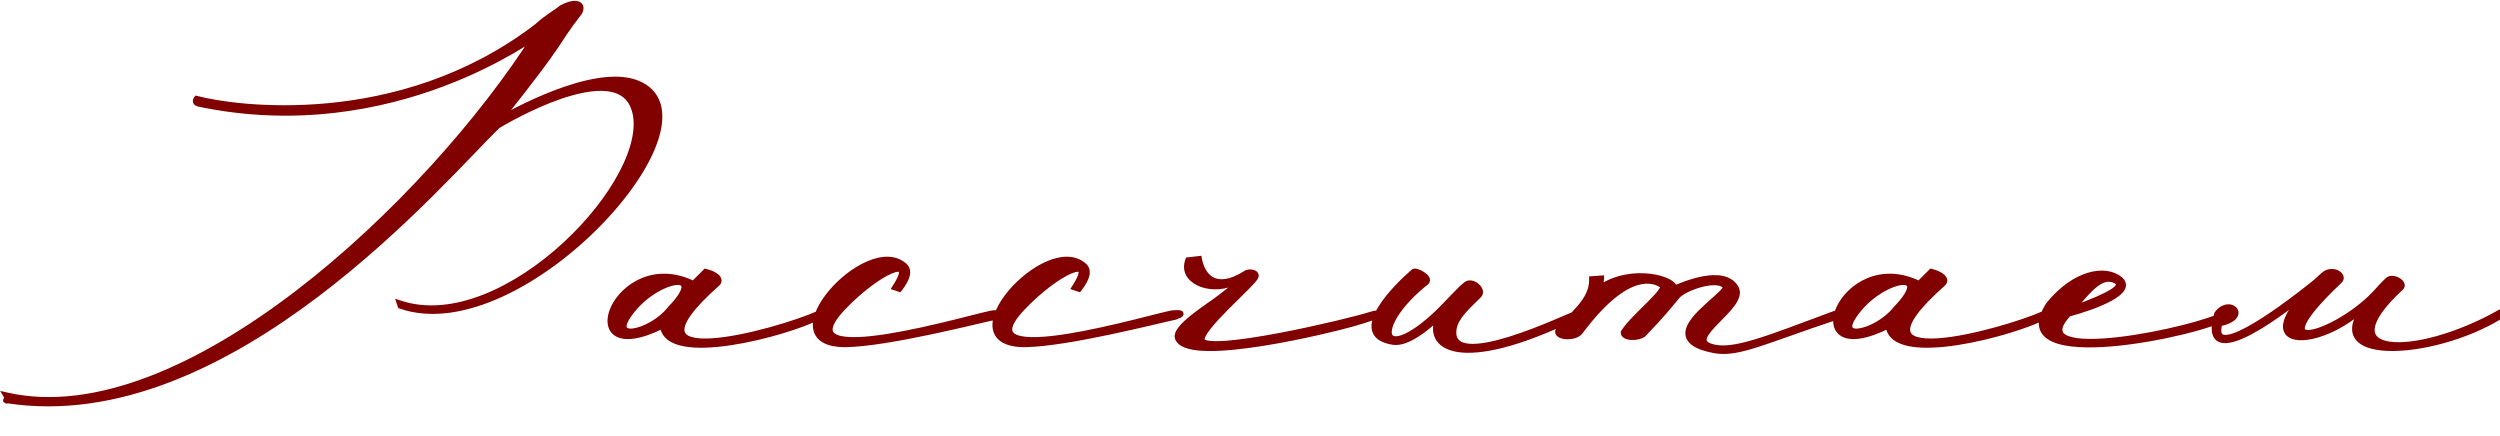 <?xml version="1.0" encoding="UTF-8"?> <svg xmlns="http://www.w3.org/2000/svg" width="390" height="68" viewBox="0 0 390 68" fill="none"><path d="M77.815 18.79C79.43 17.84 92.54 10.43 99.285 12.995C113.535 18.505 81.425 54.225 62.52 47.67L62.425 47.385C78.86 52.8 102.515 27.72 99 16.985C96.53 9.385 82.09 16.89 77.625 19.55C69.455 27.34 35.73 67.81 1.055 62.395C0.77 62.68 1.34 62.205 1.055 61.73C28.7 68 67.08 31.52 83.515 5.68C84.18 4.825 61.665 22.59 30.98 16.13C30.315 15.94 30.695 15.465 30.695 15.465C36.395 16.985 62.14 20.69 83.705 4.255C85.605 2.545 86.84 1.975 87.6 1.31C89.69 0.17 91.02 0.55 90.355 1.88C86.08 7.39 88.835 4.92 77.815 18.79ZM103.436 50.71C88.711 58.12 96.121 38.36 108.186 44.345L110.086 42.445C111.606 42.825 112.461 43.585 111.891 44.155C94.791 59.26 121.581 51.755 127.661 49V49.38C123.006 51.85 103.911 57.075 103.436 50.71ZM104.576 48.24C110.656 41.97 102.866 43.11 98.686 48.24C94.126 53.75 101.631 52.04 104.576 48.24ZM140.283 45.01L139.713 44.82C143.323 39.215 136.673 42.445 131.448 47.955C121.093 58.88 153.108 49 155.008 48.905C156.528 48.81 156.338 49 155.293 49.38C152.538 49.95 138.573 53.56 131.923 53.655C119.573 53.75 135.248 36.365 141.043 41.495C141.803 42.16 141.613 43.3 140.283 45.01ZM168.301 45.01L167.731 44.82C171.341 39.215 164.691 42.445 159.466 47.955C149.111 58.88 181.126 49 183.026 48.905C184.546 48.81 184.356 49 183.311 49.38C180.556 49.95 166.591 53.56 159.941 53.655C147.591 53.75 163.266 36.365 169.061 41.495C169.821 42.16 169.631 43.3 168.301 45.01ZM185.394 40.64L187.009 40.45C187.484 43.015 189.479 45.77 194.324 42.73C194.799 42.35 196.034 42.54 195.844 43.11C195.559 44.155 186.629 51.565 187.484 53.18C188.624 55.365 210.189 50.33 213.989 49.095C215.224 48.715 216.364 48.905 211.044 50.425C207.434 51.47 185.964 56.695 183.874 52.895C182.829 51.28 188.624 47.86 190.524 46.34C195.844 42.255 194.039 43.3 192.139 44.155C188.529 45.58 184.254 43.68 185.394 40.64ZM245.923 49.285C227.588 58.215 222.268 54.035 224.548 49.38C225.023 48.525 220.368 53.845 217.233 53.275C210.393 52.135 217.993 44.63 220.558 42.445C220.843 42.16 223.123 43.3 222.458 43.965C213.528 51.09 215.333 57.455 224.453 48.715C226.163 47.005 227.778 45.2 228.728 44.44C229.678 43.68 231.483 45.295 230.628 46.055C228.918 47.765 227.018 49.38 226.733 51.28C225.593 58.785 244.878 49.19 245.923 49V49.285ZM253.345 51.85C255.055 49.19 260.47 45.2 259.33 44.44C258.285 43.775 254.105 41.495 246.505 51.66C245.65 52.895 242.325 52.515 243.275 51.375C244.89 49.475 248.5 47.005 248.405 43.585L249.735 43.49C249.735 43.68 249.545 44.44 249.545 45.01C254.675 41.495 261.515 43.68 261.135 45.105C262.655 44.44 268.83 41.78 270.73 44.915C272.44 47.765 262.37 52.705 266.93 54.13C270.255 55.175 275.48 52.99 286.215 49C286.785 48.81 287.545 49 286.785 49.285C275.29 53.085 271.205 55.27 267.5 54.605C264.46 54.035 263.415 53.085 263.415 51.945C263.51 49.19 269.875 45.58 269.21 44.63C267.975 43.015 262.75 44.82 261.61 46.15C260.66 47.29 259.33 49 256.29 52.135C255.245 52.8 253.25 52.61 253.345 51.85ZM294.642 50.71C279.917 58.12 287.327 38.36 299.392 44.345L301.292 42.445C302.812 42.825 303.667 43.585 303.097 44.155C285.997 59.26 312.787 51.755 318.867 49V49.38C314.212 51.85 295.117 57.075 294.642 50.71ZM295.782 48.24C301.862 41.97 294.072 43.11 289.892 48.24C285.332 53.75 292.837 52.04 295.782 48.24ZM323.129 48.335C329.494 46.055 331.584 44.725 330.159 43.775C327.974 42.635 326.169 44.63 323.129 48.335ZM319.709 47.48C323.699 42.635 328.354 41.78 330.634 43.585C332.914 45.39 327.214 47.67 322.654 48.905C314.579 57.55 343.269 51.375 346.879 49.095C347.924 48.715 347.354 49.19 347.164 49.38C344.409 51.66 312.109 58.785 319.709 47.48ZM369.851 46.815C362.726 54.51 350.281 55.08 360.541 45.01C354.081 50.33 343.346 57.74 345.911 49C347.716 46.435 351.041 49.38 346.196 50.425C344.581 56.41 354.461 49.57 361.396 43.965L362.536 42.92C363.866 41.78 365.766 43.015 364.911 43.775C351.516 56.41 364.436 52.23 370.421 45.96C371.086 45.295 371.751 44.44 372.511 43.775C373.176 43.015 375.171 44.155 374.506 44.82C362.346 56.03 376.881 56.22 389.991 48.81V49.285C379.541 55.745 360.731 56.885 369.851 46.815Z" fill="#810000"></path><path d="M77.815 18.79L77.424 18.479L78.069 19.221L77.815 18.79ZM99.285 12.995L99.465 12.529L99.463 12.528L99.285 12.995ZM62.52 47.67L62.046 47.828L62.123 48.062L62.356 48.142L62.52 47.67ZM62.425 47.385L62.581 46.91L61.636 46.599L61.951 47.543L62.425 47.385ZM99 16.985L98.525 17.14L98.525 17.141L99 16.985ZM77.625 19.55L77.369 19.12L77.321 19.149L77.28 19.188L77.625 19.55ZM1.055 62.395L1.132 61.901L0.881 61.862L0.701 62.041L1.055 62.395ZM1.055 61.73L1.166 61.242L0.024 60.983L0.626 61.987L1.055 61.73ZM83.515 5.68L83.12 5.373L83.106 5.392L83.093 5.412L83.515 5.68ZM30.98 16.13L30.843 16.611L30.86 16.616L30.877 16.619L30.98 16.13ZM30.695 15.465L30.824 14.982L30.509 14.898L30.305 15.153L30.695 15.465ZM83.705 4.255L84.008 4.653L84.024 4.64L84.04 4.627L83.705 4.255ZM87.6 1.31L87.361 0.871L87.312 0.897L87.271 0.934L87.6 1.31ZM90.355 1.88L90.75 2.186L90.78 2.148L90.802 2.104L90.355 1.88ZM78.069 19.221C78.864 18.753 82.519 16.678 86.805 15.041C88.948 14.223 91.234 13.52 93.39 13.179C95.554 12.836 97.538 12.866 99.107 13.462L99.463 12.528C97.659 11.842 95.475 11.836 93.234 12.191C90.984 12.547 88.627 13.275 86.448 14.107C82.089 15.772 78.381 17.877 77.561 18.359L78.069 19.221ZM99.105 13.461C100.757 14.1 101.693 15.151 102.093 16.48C102.501 17.836 102.369 19.546 101.735 21.505C100.466 25.424 97.256 30.135 92.978 34.507C88.707 38.872 83.415 42.855 78.034 45.338C72.644 47.825 67.236 48.776 62.684 47.198L62.356 48.142C67.256 49.841 72.951 48.785 78.454 46.246C83.965 43.703 89.355 39.641 93.693 35.206C98.025 30.779 101.351 25.937 102.686 21.813C103.354 19.752 103.54 17.818 103.051 16.192C102.553 14.539 101.376 13.267 99.465 12.529L99.105 13.461ZM62.994 47.512L62.899 47.227L61.951 47.543L62.046 47.828L62.994 47.512ZM62.269 47.86C66.523 49.262 71.209 48.679 75.751 46.894C80.294 45.109 84.734 42.108 88.532 38.609C92.331 35.11 95.511 31.093 97.522 27.258C99.521 23.445 100.418 19.71 99.475 16.829L98.525 17.141C99.339 19.628 98.598 23.053 96.636 26.793C94.687 30.51 91.585 34.438 87.855 37.873C84.125 41.309 79.789 44.234 75.385 45.964C70.979 47.694 66.544 48.216 62.581 46.91L62.269 47.86ZM99.475 16.831C98.792 14.728 97.257 13.665 95.336 13.314C93.453 12.97 91.19 13.302 88.925 13.939C84.385 15.215 79.615 17.783 77.369 19.12L77.881 19.98C80.1 18.657 84.782 16.142 89.196 14.901C91.409 14.279 93.497 13.994 95.156 14.297C96.777 14.594 97.973 15.442 98.525 17.14L99.475 16.831ZM77.28 19.188C73.148 23.128 62.736 35.133 48.978 45.525C35.218 55.919 18.261 64.576 1.132 61.901L0.978 62.889C18.524 65.629 35.767 56.758 49.581 46.323C63.397 35.887 73.933 23.762 77.97 19.912L77.28 19.188ZM0.701 62.041C0.661 62.082 0.633 62.111 0.616 62.13C0.612 62.135 0.609 62.138 0.606 62.141C0.602 62.146 0.604 62.144 0.605 62.142C0.606 62.142 0.608 62.139 0.61 62.136C0.611 62.136 0.62 62.126 0.633 62.114C0.635 62.112 0.659 62.09 0.693 62.067C0.717 62.051 0.8 62.012 0.86 61.994C1.026 61.984 1.365 62.171 1.462 62.377C1.473 62.477 1.454 62.617 1.441 62.655C1.434 62.675 1.42 62.705 1.414 62.716C1.404 62.735 1.395 62.75 1.392 62.753C1.38 62.772 1.365 62.791 1.375 62.778C1.391 62.756 1.447 62.681 1.502 62.571C1.604 62.367 1.756 61.927 1.484 61.473L0.626 61.987C0.639 62.008 0.648 62.043 0.608 62.124C0.592 62.156 0.576 62.176 0.575 62.178C0.575 62.178 0.573 62.18 0.572 62.182C0.571 62.183 0.569 62.186 0.567 62.189C0.566 62.19 0.56 62.198 0.554 62.208C0.551 62.212 0.542 62.227 0.531 62.246C0.526 62.257 0.512 62.287 0.504 62.307C0.491 62.346 0.473 62.485 0.484 62.585C0.58 62.791 0.919 62.978 1.085 62.968C1.146 62.95 1.228 62.911 1.253 62.895C1.287 62.872 1.311 62.85 1.313 62.848C1.325 62.836 1.335 62.826 1.336 62.825C1.339 62.822 1.341 62.819 1.342 62.818C1.344 62.816 1.346 62.814 1.347 62.813C1.348 62.812 1.348 62.812 1.349 62.811C1.35 62.809 1.352 62.808 1.353 62.806C1.361 62.798 1.378 62.779 1.409 62.749L0.701 62.041ZM0.944 62.218C7.982 63.814 15.669 62.682 23.468 59.718C31.27 56.754 39.215 51.946 46.793 46.143C61.946 34.54 75.689 18.916 83.937 5.948L83.093 5.412C74.906 18.284 61.242 33.82 46.185 45.349C38.657 51.113 30.797 55.864 23.113 58.784C15.428 61.704 7.95 62.781 1.166 61.242L0.944 62.218ZM83.91 5.987C83.922 5.971 83.945 5.94 83.967 5.9C83.978 5.879 83.995 5.844 84.009 5.798C84.021 5.756 84.041 5.667 84.02 5.557C83.994 5.426 83.915 5.302 83.789 5.225C83.682 5.159 83.58 5.151 83.531 5.15C83.436 5.149 83.364 5.175 83.346 5.181C83.263 5.21 83.169 5.266 83.114 5.299C82.971 5.385 82.738 5.535 82.438 5.727C81.829 6.117 80.891 6.711 79.652 7.428C77.173 8.862 73.487 10.787 68.828 12.539C59.508 16.043 46.307 18.846 31.083 15.641L30.877 16.619C46.337 19.874 59.737 17.025 69.18 13.475C73.902 11.7 77.638 9.748 80.152 8.293C81.41 7.566 82.362 6.963 82.977 6.57C83.288 6.37 83.501 6.233 83.629 6.156C83.71 6.108 83.709 6.113 83.674 6.125C83.668 6.127 83.605 6.151 83.517 6.15C83.471 6.149 83.371 6.142 83.266 6.077C83.142 6.001 83.064 5.879 83.039 5.75C83.017 5.642 83.038 5.556 83.049 5.518C83.061 5.475 83.077 5.443 83.086 5.427C83.103 5.396 83.118 5.376 83.12 5.373L83.91 5.987ZM31.117 15.649C31.01 15.619 31.015 15.596 31.043 15.631C31.08 15.676 31.089 15.733 31.086 15.768C31.085 15.789 31.08 15.792 31.088 15.777C31.09 15.772 31.093 15.768 31.093 15.767C31.094 15.767 31.093 15.767 31.092 15.769C31.092 15.77 31.091 15.771 31.09 15.772C31.089 15.773 31.088 15.774 31.088 15.774C31.087 15.775 31.087 15.775 31.087 15.776C31.087 15.776 31.086 15.776 31.086 15.777C31.086 15.777 31.086 15.777 31.086 15.777C31.086 15.777 31.085 15.777 30.695 15.465C30.305 15.153 30.304 15.153 30.304 15.153C30.304 15.153 30.304 15.153 30.304 15.153C30.304 15.154 30.303 15.154 30.303 15.154C30.303 15.155 30.302 15.156 30.302 15.156C30.301 15.158 30.299 15.159 30.298 15.161C30.296 15.164 30.293 15.168 30.29 15.172C30.283 15.181 30.275 15.192 30.267 15.204C30.249 15.23 30.227 15.265 30.204 15.308C30.162 15.388 30.104 15.521 30.09 15.685C30.075 15.861 30.114 16.073 30.267 16.261C30.411 16.439 30.617 16.546 30.843 16.611L31.117 15.649ZM30.566 15.948C36.336 17.487 62.267 21.222 84.008 4.653L83.402 3.857C62.013 20.158 36.454 16.483 30.824 14.982L30.566 15.948ZM84.04 4.627C84.969 3.791 85.734 3.234 86.363 2.803C86.974 2.384 87.52 2.045 87.929 1.686L87.271 0.934C86.92 1.24 86.469 1.518 85.797 1.978C85.144 2.426 84.342 3.009 83.371 3.883L84.04 4.627ZM87.839 1.749C88.334 1.479 88.77 1.307 89.129 1.216C89.496 1.122 89.749 1.121 89.897 1.156C89.968 1.172 89.999 1.193 90.01 1.202C90.017 1.208 90.019 1.211 90.022 1.218C90.03 1.246 90.048 1.376 89.908 1.656L90.802 2.104C90.995 1.719 91.096 1.303 90.976 0.921C90.846 0.503 90.502 0.27 90.124 0.182C89.761 0.097 89.332 0.132 88.882 0.247C88.425 0.363 87.911 0.571 87.361 0.871L87.839 1.749ZM89.96 1.573C87.809 4.345 87.412 5.132 86.201 6.92C84.988 8.709 82.931 11.547 77.424 18.479L78.207 19.101C83.719 12.163 85.794 9.301 87.028 7.48C88.263 5.658 88.626 4.925 90.75 2.186L89.96 1.573ZM103.436 50.71L103.935 50.673L103.879 49.927L103.211 50.263L103.436 50.71ZM108.186 44.345L107.964 44.793L108.286 44.953L108.54 44.699L108.186 44.345ZM110.086 42.445L110.207 41.96L109.933 41.891L109.733 42.091L110.086 42.445ZM111.891 44.155L112.222 44.53L112.234 44.52L112.245 44.509L111.891 44.155ZM127.661 49H128.161V48.224L127.455 48.545L127.661 49ZM127.661 49.38L127.895 49.822L128.161 49.681V49.38H127.661ZM104.576 48.24L104.217 47.892L104.198 47.912L104.181 47.934L104.576 48.24ZM98.686 48.24L99.071 48.559L99.074 48.556L98.686 48.24ZM103.211 50.263C101.399 51.175 99.956 51.654 98.842 51.824C97.724 51.995 96.985 51.848 96.528 51.572C96.089 51.307 95.843 50.883 95.784 50.322C95.724 49.747 95.864 49.034 96.218 48.273C97.642 45.213 102.229 41.948 107.964 44.793L108.408 43.897C102.078 40.757 96.927 44.38 95.311 47.851C94.906 48.723 94.705 49.62 94.79 50.427C94.876 51.248 95.263 51.976 96.011 52.428C96.741 52.869 97.745 53.003 98.993 52.813C100.245 52.622 101.792 52.097 103.661 51.157L103.211 50.263ZM108.54 44.699L110.44 42.799L109.733 42.091L107.833 43.991L108.54 44.699ZM109.965 42.93C110.686 43.111 111.187 43.368 111.432 43.595C111.554 43.709 111.569 43.773 111.569 43.775C111.569 43.775 111.569 43.775 111.569 43.775C111.569 43.775 111.569 43.774 111.569 43.773C111.569 43.772 111.569 43.77 111.569 43.768C111.569 43.764 111.57 43.761 111.571 43.76C111.572 43.757 111.567 43.772 111.538 43.801L112.245 44.509C112.479 44.274 112.609 43.967 112.558 43.626C112.51 43.314 112.323 43.057 112.113 42.862C111.692 42.472 111.006 42.16 110.207 41.96L109.965 42.93ZM111.56 43.78C109.41 45.679 107.928 47.242 107.004 48.52C106.098 49.776 105.66 50.851 105.791 51.744C105.933 52.711 106.692 53.257 107.621 53.532C108.547 53.806 109.765 53.858 111.115 53.774C113.826 53.605 117.249 52.87 120.36 52.011C123.473 51.153 126.315 50.159 127.867 49.455L127.455 48.545C125.968 49.218 123.181 50.196 120.094 51.047C117.007 51.899 113.661 52.613 111.052 52.776C109.742 52.858 108.662 52.797 107.905 52.573C107.15 52.349 106.841 52.01 106.781 51.599C106.71 51.115 106.938 50.32 107.815 49.106C108.676 47.914 110.097 46.407 112.222 44.53L111.56 43.78ZM127.161 49V49.38H128.161V49H127.161ZM127.427 48.938C125.164 50.139 119.285 52.05 113.906 52.864C111.216 53.271 108.706 53.394 106.86 53.044C105.938 52.868 105.224 52.582 104.735 52.191C104.262 51.813 103.983 51.324 103.935 50.673L102.937 50.747C103.008 51.687 103.43 52.428 104.11 52.972C104.775 53.504 105.666 53.834 106.674 54.026C108.687 54.409 111.331 54.265 114.056 53.852C119.507 53.028 125.503 51.091 127.895 49.822L127.427 48.938ZM104.935 48.588C105.709 47.79 106.276 47.096 106.66 46.501C107.039 45.914 107.267 45.382 107.307 44.916C107.35 44.414 107.169 43.975 106.756 43.711C106.388 43.475 105.91 43.427 105.437 43.467C104.477 43.547 103.226 44.014 101.968 44.765C100.701 45.522 99.384 46.592 98.298 47.924L99.074 48.556C100.078 47.323 101.303 46.327 102.481 45.623C103.669 44.914 104.77 44.526 105.52 44.463C105.903 44.431 106.119 44.49 106.217 44.553C106.27 44.587 106.327 44.638 106.31 44.831C106.291 45.059 106.163 45.427 105.82 45.958C105.483 46.48 104.963 47.123 104.217 47.892L104.935 48.588ZM98.301 47.921C97.716 48.628 97.307 49.239 97.058 49.763C96.813 50.277 96.694 50.764 96.778 51.195C96.87 51.668 97.187 51.977 97.592 52.131C97.969 52.274 98.422 52.286 98.88 52.227C99.803 52.109 100.94 51.681 102.023 51.05C103.111 50.417 104.187 49.559 104.971 48.546L104.181 47.934C103.493 48.821 102.526 49.601 101.521 50.186C100.512 50.773 99.504 51.139 98.753 51.235C98.374 51.284 98.107 51.257 97.947 51.196C97.813 51.145 97.775 51.085 97.759 51.003C97.735 50.879 97.754 50.625 97.96 50.193C98.162 49.77 98.516 49.23 99.071 48.559L98.301 47.921ZM140.283 45.01L140.125 45.484L140.461 45.596L140.678 45.317L140.283 45.01ZM139.713 44.82L139.293 44.549L138.944 45.091L139.555 45.294L139.713 44.82ZM131.448 47.955L131.086 47.611L131.086 47.611L131.448 47.955ZM155.008 48.905L155.033 49.404L155.04 49.404L155.008 48.905ZM155.293 49.38L155.395 49.87L155.43 49.862L155.464 49.85L155.293 49.38ZM131.923 53.655L131.927 54.155L131.931 54.155L131.923 53.655ZM141.043 41.495L140.712 41.869L140.714 41.871L141.043 41.495ZM140.442 44.536L139.872 44.346L139.555 45.294L140.125 45.484L140.442 44.536ZM140.134 45.091C140.595 44.375 140.909 43.775 141.081 43.285C141.243 42.822 141.321 42.34 141.128 41.949C140.902 41.492 140.436 41.38 140.042 41.396C139.647 41.413 139.185 41.552 138.698 41.76C136.747 42.592 133.723 44.83 131.086 47.611L131.811 48.299C134.399 45.57 137.313 43.438 139.09 42.679C139.536 42.489 139.867 42.404 140.083 42.396C140.299 42.387 140.26 42.45 140.232 42.392C140.23 42.389 140.247 42.422 140.24 42.522C140.233 42.621 140.205 42.762 140.137 42.954C140.002 43.339 139.735 43.864 139.293 44.549L140.134 45.091ZM131.086 47.611C129.784 48.984 129.051 50.123 128.915 51.065C128.843 51.562 128.936 52.016 129.207 52.397C129.47 52.767 129.865 53.019 130.314 53.192C131.2 53.535 132.451 53.629 133.868 53.581C135.301 53.533 136.965 53.337 138.712 53.056C142.207 52.495 146.081 51.588 149.19 50.818C150.736 50.436 152.122 50.08 153.147 49.825C153.664 49.696 154.096 49.592 154.426 49.518C154.772 49.441 154.965 49.408 155.033 49.404L154.983 48.406C154.814 48.414 154.534 48.469 154.208 48.542C153.866 48.618 153.424 48.725 152.905 48.854C151.855 49.115 150.51 49.461 148.949 49.848C145.845 50.616 142.005 51.514 138.553 52.069C136.827 52.346 135.209 52.536 133.835 52.582C132.445 52.629 131.363 52.526 130.674 52.259C130.335 52.129 130.133 51.974 130.022 51.818C129.92 51.674 129.864 51.486 129.905 51.208C129.993 50.599 130.524 49.657 131.811 48.299L131.086 47.611ZM155.04 49.404C155.416 49.38 155.664 49.376 155.812 49.385C155.891 49.389 155.912 49.396 155.901 49.393C155.896 49.392 155.853 49.379 155.799 49.34C155.741 49.298 155.641 49.2 155.618 49.035C155.595 48.877 155.658 48.763 155.689 48.717C155.721 48.67 155.751 48.647 155.753 48.645C155.759 48.641 155.743 48.654 155.682 48.684C155.567 48.741 155.381 48.816 155.123 48.91L155.464 49.85C155.728 49.754 155.958 49.663 156.125 49.58C156.206 49.541 156.297 49.491 156.373 49.43C156.411 49.4 156.467 49.351 156.516 49.28C156.564 49.209 156.633 49.072 156.608 48.894C156.581 48.707 156.468 48.591 156.387 48.532C156.31 48.476 156.232 48.448 156.183 48.434C156.083 48.404 155.971 48.392 155.87 48.386C155.659 48.374 155.361 48.382 154.977 48.406L155.04 49.404ZM155.192 48.89C154.495 49.035 153.094 49.37 151.301 49.788C149.502 50.208 147.294 50.715 144.966 51.206C140.294 52.193 135.186 53.108 131.916 53.155L131.931 54.155C135.311 54.107 140.51 53.169 145.172 52.185C147.511 51.691 149.727 51.182 151.528 50.762C153.337 50.34 154.714 50.01 155.395 49.87L155.192 48.89ZM131.92 53.155C130.424 53.166 129.424 52.911 128.794 52.523C128.186 52.15 127.891 51.637 127.82 51.017C127.746 50.371 127.913 49.581 128.31 48.702C128.704 47.83 129.309 46.906 130.062 46.008C131.571 44.21 133.628 42.574 135.636 41.703C137.663 40.824 139.483 40.781 140.712 41.869L141.375 41.121C139.707 39.644 137.394 39.85 135.238 40.785C133.063 41.729 130.886 43.471 129.296 45.365C128.499 46.315 127.839 47.316 127.398 48.291C126.96 49.26 126.724 50.24 126.827 51.131C126.932 52.047 127.393 52.836 128.27 53.375C129.124 53.9 130.336 54.167 131.927 54.155L131.92 53.155ZM140.714 41.871C140.94 42.069 141.045 42.329 140.957 42.761C140.861 43.23 140.537 43.87 139.889 44.703L140.678 45.317C141.36 44.44 141.795 43.655 141.937 42.961C142.087 42.228 141.907 41.586 141.373 41.119L140.714 41.871ZM168.301 45.01L168.143 45.484L168.479 45.596L168.696 45.317L168.301 45.01ZM167.731 44.82L167.311 44.549L166.962 45.091L167.573 45.294L167.731 44.82ZM159.466 47.955L159.103 47.611L159.103 47.611L159.466 47.955ZM183.026 48.905L183.051 49.404L183.057 49.404L183.026 48.905ZM183.311 49.38L183.412 49.87L183.448 49.862L183.482 49.85L183.311 49.38ZM159.941 53.655L159.945 54.155L159.948 54.155L159.941 53.655ZM169.061 41.495L168.73 41.869L168.732 41.871L169.061 41.495ZM168.459 44.536L167.889 44.346L167.573 45.294L168.143 45.484L168.459 44.536ZM168.151 45.091C168.612 44.375 168.927 43.775 169.098 43.285C169.261 42.822 169.339 42.34 169.146 41.949C168.92 41.492 168.454 41.38 168.06 41.396C167.665 41.413 167.202 41.552 166.715 41.76C164.764 42.592 161.741 44.83 159.103 47.611L159.829 48.299C162.416 45.57 165.33 43.438 167.108 42.679C167.553 42.489 167.885 42.404 168.1 42.396C168.317 42.387 168.278 42.45 168.249 42.392C168.248 42.389 168.265 42.422 168.258 42.522C168.251 42.621 168.222 42.762 168.155 42.954C168.02 43.339 167.752 43.864 167.311 44.549L168.151 45.091ZM159.103 47.611C157.802 48.984 157.068 50.123 156.933 51.065C156.861 51.562 156.954 52.016 157.225 52.397C157.487 52.767 157.883 53.019 158.331 53.192C159.217 53.535 160.468 53.629 161.886 53.581C163.319 53.533 164.983 53.337 166.73 53.056C170.225 52.495 174.098 51.588 177.207 50.818C178.753 50.436 180.14 50.08 181.164 49.825C181.682 49.696 182.113 49.592 182.443 49.518C182.79 49.441 182.983 49.408 183.051 49.404L183.001 48.406C182.832 48.414 182.552 48.469 182.226 48.542C181.883 48.618 181.442 48.725 180.923 48.854C179.873 49.115 178.528 49.461 176.967 49.848C173.862 50.616 170.023 51.514 166.571 52.069C164.845 52.346 163.227 52.536 161.852 52.582C160.462 52.629 159.381 52.526 158.692 52.259C158.353 52.129 158.15 51.974 158.04 51.818C157.938 51.674 157.882 51.486 157.922 51.208C158.01 50.599 158.542 49.657 159.829 48.299L159.103 47.611ZM183.057 49.404C183.433 49.38 183.682 49.376 183.83 49.385C183.909 49.389 183.929 49.396 183.918 49.393C183.914 49.392 183.87 49.379 183.817 49.34C183.759 49.298 183.659 49.2 183.635 49.035C183.613 48.877 183.676 48.763 183.707 48.717C183.738 48.67 183.768 48.647 183.771 48.645C183.777 48.641 183.76 48.654 183.699 48.684C183.585 48.741 183.398 48.816 183.14 48.91L183.482 49.85C183.746 49.754 183.976 49.663 184.143 49.58C184.223 49.541 184.314 49.491 184.391 49.43C184.429 49.4 184.485 49.351 184.533 49.28C184.581 49.209 184.651 49.072 184.625 48.894C184.599 48.707 184.486 48.591 184.405 48.532C184.328 48.476 184.25 48.448 184.201 48.434C184.101 48.404 183.989 48.392 183.888 48.386C183.677 48.374 183.379 48.382 182.995 48.406L183.057 49.404ZM183.21 48.89C182.513 49.035 181.111 49.37 179.319 49.788C177.519 50.208 175.312 50.715 172.983 51.206C168.312 52.193 163.203 53.108 159.934 53.155L159.948 54.155C163.329 54.107 168.528 53.169 173.19 52.185C175.528 51.691 177.744 51.182 179.546 50.762C181.354 50.34 182.732 50.01 183.412 49.87L183.21 48.89ZM159.937 53.155C158.441 53.166 157.442 52.911 156.811 52.523C156.204 52.15 155.909 51.637 155.838 51.017C155.763 50.371 155.93 49.581 156.327 48.702C156.721 47.83 157.327 46.906 158.08 46.008C159.589 44.21 161.646 42.574 163.653 41.703C165.68 40.824 167.5 40.781 168.73 41.869L169.392 41.121C167.724 39.644 165.412 39.85 163.256 40.785C161.08 41.729 158.904 43.471 157.314 45.365C156.517 46.315 155.856 47.316 155.416 48.291C154.978 49.26 154.742 50.24 154.844 51.131C154.95 52.047 155.411 52.836 156.288 53.375C157.141 53.9 158.353 54.167 159.945 54.155L159.937 53.155ZM168.732 41.871C168.958 42.069 169.063 42.329 168.975 42.761C168.879 43.23 168.554 43.87 167.906 44.703L168.696 45.317C169.378 44.44 169.813 43.655 169.955 42.961C170.104 42.228 169.924 41.586 169.39 41.119L168.732 41.871ZM185.394 40.64L185.335 40.143L185.032 40.179L184.925 40.464L185.394 40.64ZM187.009 40.45L187.5 40.359L187.415 39.899L186.95 39.953L187.009 40.45ZM194.324 42.73L194.589 43.154L194.614 43.138L194.636 43.12L194.324 42.73ZM195.844 43.11L195.369 42.952L195.365 42.965L195.361 42.978L195.844 43.11ZM187.484 53.18L187.927 52.949L187.925 52.946L187.484 53.18ZM213.989 49.095L213.842 48.617L213.834 48.62L213.989 49.095ZM211.044 50.425L210.906 49.944L210.905 49.945L211.044 50.425ZM183.874 52.895L184.312 52.654L184.303 52.638L184.293 52.623L183.874 52.895ZM190.524 46.34L190.219 45.943L190.211 45.95L190.524 46.34ZM192.139 44.155L192.322 44.62L192.333 44.616L192.344 44.611L192.139 44.155ZM185.452 41.137L187.067 40.947L186.95 39.953L185.335 40.143L185.452 41.137ZM186.517 40.541C186.766 41.887 187.432 43.397 188.789 44.132C190.181 44.885 192.096 44.718 194.589 43.154L194.058 42.306C191.706 43.782 190.201 43.758 189.265 43.252C188.296 42.728 187.726 41.578 187.5 40.359L186.517 40.541ZM194.636 43.12C194.663 43.099 194.735 43.062 194.862 43.044C194.983 43.025 195.117 43.03 195.232 43.053C195.288 43.065 195.333 43.08 195.365 43.095C195.399 43.11 195.41 43.12 195.408 43.118C195.404 43.115 195.383 43.093 195.371 43.049C195.358 43.002 195.365 42.965 195.369 42.952L196.318 43.268C196.37 43.112 196.38 42.944 196.334 42.78C196.289 42.618 196.198 42.49 196.098 42.395C195.908 42.213 195.654 42.12 195.434 42.074C195.205 42.027 194.952 42.019 194.715 42.054C194.483 42.089 194.222 42.171 194.011 42.34L194.636 43.12ZM195.361 42.978C195.369 42.95 195.366 42.977 195.288 43.085C195.221 43.178 195.122 43.298 194.993 43.446C194.733 43.739 194.373 44.112 193.943 44.544C193.102 45.388 191.95 46.499 190.881 47.58C189.799 48.674 188.735 49.803 187.993 50.767C187.624 51.248 187.317 51.709 187.13 52.12C186.96 52.496 186.816 52.988 187.042 53.414L187.925 52.946C187.937 52.968 187.886 52.876 188.041 52.533C188.18 52.225 188.433 51.835 188.785 51.377C189.486 50.465 190.512 49.374 191.592 48.283C192.684 47.179 193.764 46.14 194.651 45.25C195.084 44.816 195.462 44.425 195.742 44.107C195.882 43.949 196.004 43.801 196.099 43.67C196.183 43.554 196.283 43.401 196.326 43.242L195.361 42.978ZM187.04 53.411C187.195 53.708 187.483 53.876 187.752 53.976C188.031 54.08 188.371 54.144 188.745 54.18C189.496 54.254 190.482 54.228 191.612 54.136C193.88 53.949 196.822 53.482 199.832 52.911C205.848 51.77 212.213 50.198 214.143 49.571L213.834 48.62C211.964 49.227 205.647 50.79 199.645 51.929C196.646 52.498 193.746 52.957 191.531 53.139C190.42 53.23 189.504 53.249 188.843 53.185C188.51 53.152 188.267 53.101 188.103 53.039C187.928 52.974 187.915 52.925 187.927 52.949L187.04 53.411ZM214.136 49.573C214.421 49.485 214.683 49.437 214.828 49.428C214.844 49.427 214.857 49.426 214.866 49.426C214.876 49.427 214.88 49.427 214.879 49.427C214.879 49.427 214.876 49.427 214.872 49.426C214.868 49.425 214.861 49.424 214.852 49.422C214.837 49.418 214.799 49.408 214.753 49.382C214.707 49.355 214.629 49.299 214.575 49.194C214.516 49.079 214.513 48.96 214.537 48.865C214.558 48.782 214.596 48.728 214.614 48.706C214.634 48.681 214.649 48.667 214.652 48.665C214.657 48.661 214.646 48.671 214.603 48.695C214.564 48.717 214.507 48.746 214.43 48.782C214.276 48.852 214.055 48.942 213.751 49.053C213.145 49.273 212.231 49.566 210.906 49.944L211.181 50.906C212.517 50.524 213.455 50.224 214.092 49.992C214.411 49.877 214.659 49.777 214.848 49.69C215.024 49.609 215.185 49.524 215.296 49.43C215.338 49.395 215.462 49.288 215.507 49.109C215.535 48.998 215.53 48.864 215.465 48.736C215.404 48.618 215.314 48.55 215.251 48.514C215.138 48.45 215.023 48.436 214.97 48.431C214.901 48.425 214.832 48.426 214.768 48.43C214.518 48.445 214.174 48.515 213.842 48.617L214.136 49.573ZM210.905 49.945C209.118 50.462 202.868 52.025 196.81 52.983C193.779 53.462 190.82 53.787 188.499 53.759C187.337 53.745 186.361 53.643 185.626 53.441C184.875 53.234 184.474 52.95 184.312 52.654L183.435 53.136C183.795 53.79 184.523 54.174 185.36 54.405C186.214 54.64 187.286 54.745 188.487 54.759C190.892 54.788 193.918 54.453 196.967 53.971C203.069 53.005 209.36 51.433 211.183 50.905L210.905 49.945ZM184.293 52.623C184.224 52.515 184.188 52.262 184.605 51.702C184.992 51.184 185.636 50.59 186.407 49.972C187.171 49.359 188.03 48.747 188.824 48.187C189.609 47.634 190.346 47.123 190.836 46.73L190.211 45.95C189.752 46.317 189.051 46.804 188.248 47.37C187.454 47.929 186.573 48.558 185.782 49.192C184.997 49.821 184.269 50.48 183.804 51.104C183.369 51.688 183.001 52.467 183.454 53.167L184.293 52.623ZM190.828 46.737C192.159 45.715 193.051 45.008 193.61 44.537C193.887 44.303 194.093 44.119 194.231 43.978C194.298 43.909 194.363 43.837 194.413 43.766C194.438 43.731 194.469 43.681 194.494 43.621C194.516 43.569 194.556 43.455 194.532 43.313C194.502 43.135 194.389 43.001 194.251 42.93C194.14 42.873 194.036 42.869 193.986 42.869C193.882 42.87 193.784 42.896 193.723 42.914C193.586 42.955 193.413 43.026 193.236 43.103C192.887 43.256 192.384 43.496 191.933 43.699L192.344 44.611C192.843 44.386 193.279 44.176 193.636 44.019C193.812 43.943 193.935 43.894 194.008 43.873C194.051 43.86 194.037 43.869 193.992 43.869C193.972 43.869 193.891 43.869 193.797 43.821C193.675 43.759 193.572 43.637 193.545 43.477C193.525 43.353 193.561 43.261 193.571 43.237C193.578 43.219 193.585 43.207 193.588 43.201C193.59 43.198 193.592 43.195 193.593 43.194C193.594 43.192 193.594 43.191 193.594 43.191C193.594 43.191 193.594 43.192 193.593 43.193C193.592 43.194 193.591 43.196 193.589 43.198C193.585 43.203 193.58 43.209 193.574 43.217C193.56 43.232 193.541 43.253 193.516 43.278C193.413 43.384 193.237 43.544 192.965 43.773C192.425 44.228 191.548 44.923 190.219 45.943L190.828 46.737ZM191.955 43.69C190.273 44.354 188.449 44.234 187.205 43.623C186.586 43.319 186.14 42.908 185.905 42.445C185.675 41.995 185.623 41.453 185.862 40.816L184.925 40.464C184.594 41.347 184.649 42.183 185.013 42.899C185.371 43.603 186.006 44.148 186.764 44.521C188.276 45.263 190.394 45.381 192.322 44.62L191.955 43.69ZM245.923 49.285L246.142 49.734L246.423 49.598V49.285H245.923ZM224.548 49.38L224.111 49.137L224.104 49.148L224.099 49.16L224.548 49.38ZM217.233 53.275L217.322 52.783L217.315 52.782L217.233 53.275ZM220.558 42.445L220.882 42.826L220.897 42.813L220.911 42.799L220.558 42.445ZM222.458 43.965L222.77 44.356L222.791 44.338L222.811 44.319L222.458 43.965ZM224.453 48.715L224.799 49.076L224.806 49.069L224.453 48.715ZM228.728 44.44L228.415 44.05L228.415 44.05L228.728 44.44ZM230.628 46.055L230.296 45.681L230.285 45.691L230.274 45.701L230.628 46.055ZM226.733 51.28L227.227 51.355L227.227 51.354L226.733 51.28ZM245.923 49H246.423V48.401L245.833 48.508L245.923 49ZM245.704 48.836C236.552 53.293 230.757 54.419 227.58 53.933C226.005 53.692 225.158 53.071 224.792 52.357C224.424 51.637 224.469 50.678 224.997 49.6L224.099 49.16C223.486 50.41 223.342 51.718 223.902 52.813C224.466 53.913 225.667 54.651 227.429 54.921C230.926 55.456 236.959 54.207 246.142 49.734L245.704 48.836ZM224.985 49.623C225.004 49.589 225.032 49.536 225.052 49.476C225.061 49.449 225.079 49.389 225.081 49.314C225.083 49.245 225.073 49.067 224.918 48.923C224.761 48.776 224.578 48.782 224.505 48.791C224.428 48.801 224.369 48.826 224.343 48.838C224.286 48.864 224.237 48.898 224.209 48.918C224.094 49 223.914 49.158 223.715 49.333C223.294 49.705 222.672 50.26 221.939 50.824C221.204 51.39 220.376 51.95 219.554 52.333C218.722 52.721 217.957 52.898 217.322 52.783L217.143 53.767C218.076 53.937 219.068 53.663 219.976 53.24C220.893 52.813 221.787 52.203 222.549 51.617C223.313 51.029 223.96 50.451 224.377 50.083C224.597 49.889 224.727 49.776 224.788 49.733C224.804 49.722 224.791 49.733 224.76 49.747C224.747 49.753 224.7 49.774 224.631 49.783C224.567 49.791 224.391 49.798 224.238 49.656C224.087 49.516 224.08 49.344 224.082 49.285C224.083 49.219 224.099 49.172 224.103 49.159C224.113 49.129 224.121 49.118 224.111 49.137L224.985 49.623ZM217.315 52.782C215.693 52.511 215.135 51.907 214.993 51.296C214.831 50.6 215.125 49.636 215.798 48.508C217.12 46.289 219.61 43.91 220.882 42.826L220.233 42.064C218.941 43.166 216.348 45.631 214.939 47.996C214.246 49.159 213.762 50.422 214.019 51.523C214.295 52.708 215.353 53.468 217.15 53.768L217.315 52.782ZM220.911 42.799C220.783 42.926 220.651 42.896 220.719 42.9C220.75 42.902 220.816 42.913 220.917 42.945C221.115 43.008 221.367 43.125 221.596 43.271C221.834 43.422 221.993 43.571 222.06 43.675C222.091 43.724 222.078 43.727 222.079 43.693C222.079 43.643 222.104 43.611 222.104 43.611L222.811 44.319C222.977 44.152 223.077 43.94 223.079 43.701C223.08 43.478 222.997 43.286 222.903 43.138C222.72 42.851 222.417 42.608 222.132 42.427C221.839 42.24 221.508 42.084 221.219 41.992C221.077 41.947 220.923 41.911 220.778 41.902C220.669 41.896 220.403 41.892 220.204 42.091L220.911 42.799ZM222.146 43.574C219.881 45.381 218.279 47.153 217.3 48.671C216.81 49.429 216.468 50.135 216.281 50.76C216.097 51.374 216.047 51.964 216.213 52.451C216.394 52.979 216.807 53.322 217.37 53.423C217.895 53.519 218.526 53.403 219.222 53.127C220.622 52.571 222.5 51.279 224.799 49.076L224.107 48.354C221.845 50.521 220.077 51.711 218.853 52.197C218.237 52.442 217.811 52.487 217.548 52.44C217.323 52.399 217.217 52.294 217.16 52.128C217.089 51.921 217.083 51.567 217.239 51.047C217.392 50.537 217.685 49.917 218.14 49.213C219.048 47.807 220.569 46.111 222.77 44.356L222.146 43.574ZM224.806 49.069C225.665 48.21 226.504 47.323 227.234 46.569C227.975 45.804 228.594 45.187 229.04 44.83L228.415 44.05C227.911 44.453 227.248 45.118 226.516 45.873C225.774 46.639 224.951 47.51 224.099 48.361L224.806 49.069ZM229.04 44.83C229.137 44.753 229.268 44.72 229.45 44.756C229.639 44.792 229.849 44.9 230.026 45.054C230.207 45.212 230.31 45.38 230.341 45.501C230.365 45.593 230.349 45.634 230.296 45.681L230.96 46.429C231.334 46.096 231.413 45.65 231.309 45.25C231.213 44.878 230.965 44.547 230.683 44.301C230.397 44.051 230.031 43.85 229.641 43.774C229.244 43.697 228.794 43.747 228.415 44.05L229.04 44.83ZM230.274 45.701C229.44 46.535 228.506 47.397 227.764 48.273C227.019 49.153 226.401 50.118 226.238 51.206L227.227 51.354C227.349 50.542 227.824 49.75 228.527 48.919C229.234 48.085 230.105 47.285 230.981 46.409L230.274 45.701ZM226.238 51.205C226.081 52.238 226.264 53.081 226.82 53.684C227.36 54.27 228.169 54.533 229.057 54.614C230.828 54.777 233.248 54.247 235.656 53.503C238.084 52.754 240.574 51.764 242.516 50.953C243.486 50.548 244.326 50.185 244.947 49.92C245.26 49.788 245.515 49.681 245.707 49.604C245.803 49.566 245.88 49.537 245.938 49.517C246.003 49.493 246.021 49.49 246.012 49.492L245.833 48.508C245.708 48.531 245.521 48.602 245.338 48.675C245.133 48.756 244.868 48.867 244.556 49C243.927 49.268 243.097 49.627 242.13 50.03C240.198 50.837 237.742 51.813 235.361 52.548C232.96 53.289 230.706 53.762 229.149 53.619C228.373 53.547 227.854 53.331 227.555 53.005C227.27 52.697 227.099 52.198 227.227 51.355L226.238 51.205ZM245.423 49V49.285H246.423V49H245.423ZM253.345 51.85L252.924 51.58L252.863 51.675L252.848 51.788L253.345 51.85ZM259.33 44.44L259.607 44.024L259.598 44.018L259.33 44.44ZM246.505 51.66L246.104 51.361L246.099 51.368L246.093 51.375L246.505 51.66ZM243.275 51.375L242.894 51.051L242.89 51.055L243.275 51.375ZM248.405 43.585L248.369 43.086L247.891 43.12L247.905 43.599L248.405 43.585ZM249.735 43.49H250.235V42.953L249.699 42.991L249.735 43.49ZM249.545 45.01H249.045V45.959L249.827 45.422L249.545 45.01ZM261.135 45.105L260.651 44.976L260.384 45.979L261.335 45.563L261.135 45.105ZM270.73 44.915L271.158 44.658L271.157 44.656L270.73 44.915ZM266.93 54.13L267.079 53.653L267.079 53.653L266.93 54.13ZM286.215 49L286.056 48.526L286.048 48.528L286.04 48.531L286.215 49ZM286.785 49.285L286.942 49.76L286.951 49.757L286.96 49.753L286.785 49.285ZM267.5 54.605L267.407 55.096L267.411 55.097L267.5 54.605ZM263.415 51.945L262.915 51.928L262.915 51.936V51.945H263.415ZM269.21 44.63L269.619 44.343L269.613 44.335L269.607 44.326L269.21 44.63ZM261.61 46.15L261.23 45.825L261.225 45.83L261.61 46.15ZM256.29 52.135L256.558 52.557L256.608 52.525L256.649 52.483L256.29 52.135ZM253.765 52.12C254.165 51.499 254.795 50.78 255.522 50.023C256.248 49.267 257.037 48.508 257.759 47.786C258.468 47.077 259.121 46.397 259.522 45.835C259.719 45.561 259.892 45.266 259.958 44.978C259.992 44.827 260.003 44.65 259.946 44.469C259.886 44.279 259.764 44.129 259.607 44.024L259.052 44.856C259.037 44.846 259.007 44.816 258.992 44.769C258.98 44.732 258.99 44.721 258.982 44.757C258.963 44.843 258.887 45.005 258.709 45.253C258.363 45.737 257.769 46.363 257.052 47.079C256.35 47.782 255.535 48.566 254.801 49.33C254.067 50.094 253.379 50.871 252.924 51.58L253.765 52.12ZM259.598 44.018C259.008 43.643 257.551 42.836 255.236 43.509C252.959 44.17 249.932 46.241 246.104 51.361L246.905 51.959C250.677 46.914 253.54 45.042 255.515 44.469C257.451 43.906 258.606 44.572 259.061 44.862L259.598 44.018ZM246.093 51.375C245.971 51.553 245.725 51.713 245.367 51.816C245.016 51.917 244.615 51.946 244.263 51.911C243.888 51.873 243.668 51.772 243.597 51.707C243.576 51.687 243.605 51.706 243.605 51.758C243.606 51.8 243.586 51.782 243.659 51.695L242.89 51.055C242.725 51.253 242.602 51.496 242.606 51.772C242.61 52.059 242.749 52.285 242.919 52.442C243.231 52.729 243.718 52.861 244.162 52.906C244.63 52.953 245.16 52.917 245.644 52.777C246.12 52.64 246.611 52.385 246.916 51.945L246.093 51.375ZM243.656 51.699C244.041 51.246 244.549 50.754 245.121 50.194C245.684 49.643 246.299 49.035 246.861 48.374C247.981 47.06 248.957 45.468 248.904 43.571L247.905 43.599C247.947 45.122 247.166 46.475 246.1 47.726C245.57 48.348 244.986 48.927 244.421 49.48C243.865 50.025 243.316 50.554 242.894 51.051L243.656 51.699ZM248.44 44.084L249.77 43.989L249.699 42.991L248.369 43.086L248.44 44.084ZM249.235 43.49C249.235 43.488 249.231 43.526 249.212 43.645C249.203 43.696 249.193 43.754 249.182 43.818C249.171 43.882 249.159 43.952 249.146 44.025C249.099 44.312 249.045 44.68 249.045 45.01H250.045C250.045 44.77 250.086 44.473 250.133 44.19C250.144 44.12 250.156 44.054 250.167 43.99C250.178 43.927 250.189 43.865 250.198 43.81C250.214 43.715 250.235 43.587 250.235 43.49H249.235ZM249.827 45.422C252.267 43.751 255.129 43.427 257.344 43.701C258.453 43.838 259.371 44.122 259.973 44.438C260.277 44.597 260.472 44.749 260.575 44.871C260.679 44.994 260.64 45.018 260.651 44.976L261.618 45.234C261.724 44.835 261.554 44.48 261.337 44.224C261.119 43.967 260.802 43.743 260.438 43.552C259.703 43.167 258.662 42.857 257.467 42.709C255.076 42.413 251.952 42.754 249.262 44.597L249.827 45.422ZM261.335 45.563C262.095 45.231 263.971 44.422 265.878 44.077C266.833 43.904 267.759 43.855 268.541 44.018C269.31 44.178 269.916 44.537 270.302 45.174L271.157 44.656C270.594 43.726 269.715 43.241 268.744 43.039C267.786 42.84 266.717 42.909 265.701 43.093C263.666 43.461 261.695 44.314 260.934 44.647L261.335 45.563ZM270.301 45.172C270.555 45.596 270.435 46.189 269.809 47.066C269.206 47.912 268.289 48.804 267.404 49.707C266.969 50.15 266.545 50.594 266.193 51.022C265.845 51.443 265.541 51.879 265.374 52.308C265.204 52.745 265.153 53.24 265.424 53.697C265.681 54.13 266.163 54.414 266.78 54.607L267.079 53.653C266.556 53.489 266.356 53.308 266.284 53.187C266.226 53.089 266.2 52.943 266.306 52.671C266.415 52.392 266.638 52.054 266.965 51.658C267.287 51.266 267.685 50.848 268.118 50.407C268.967 49.541 269.962 48.574 270.623 47.647C271.261 46.752 271.759 45.658 271.158 44.658L270.301 45.172ZM266.78 54.607C268.599 55.179 270.867 54.848 273.936 53.932C277.021 53.012 281.035 51.459 286.389 49.469L286.04 48.531C280.659 50.532 276.693 52.066 273.65 52.974C270.592 53.887 268.585 54.126 267.079 53.653L266.78 54.607ZM286.373 49.474C286.463 49.444 286.569 49.427 286.667 49.424C286.715 49.422 286.756 49.425 286.788 49.428C286.822 49.432 286.835 49.437 286.83 49.435C286.827 49.434 286.813 49.429 286.793 49.417C286.774 49.405 286.736 49.379 286.699 49.333C286.659 49.283 286.619 49.209 286.607 49.112C286.596 49.015 286.618 48.933 286.647 48.875C286.694 48.777 286.758 48.745 286.735 48.76C286.723 48.768 286.686 48.788 286.609 48.817L286.96 49.753C287.073 49.711 287.179 49.663 287.269 49.606C287.347 49.556 287.472 49.465 287.546 49.312C287.587 49.227 287.615 49.118 287.601 48.997C287.587 48.875 287.536 48.778 287.478 48.706C287.375 48.578 287.241 48.52 287.166 48.493C287.002 48.435 286.807 48.419 286.635 48.425C286.454 48.43 286.251 48.461 286.056 48.526L286.373 49.474ZM286.628 48.81C283.749 49.762 281.334 50.612 279.276 51.342C277.215 52.072 275.52 52.677 274.068 53.143C271.155 54.079 269.31 54.422 267.588 54.113L267.411 55.097C269.394 55.453 271.444 55.036 274.374 54.095C275.843 53.623 277.556 53.012 279.61 52.284C281.666 51.556 284.073 50.708 286.942 49.76L286.628 48.81ZM267.592 54.114C266.099 53.834 265.16 53.47 264.605 53.08C264.075 52.707 263.915 52.328 263.915 51.945H262.915C262.915 52.703 263.277 53.368 264.029 53.898C264.757 54.41 265.861 54.806 267.407 55.096L267.592 54.114ZM263.914 51.962C263.932 51.444 264.257 50.811 264.842 50.088C265.415 49.38 266.173 48.664 266.931 47.983C267.674 47.316 268.436 46.666 268.955 46.136C269.214 45.872 269.446 45.605 269.59 45.351C269.719 45.123 269.88 44.717 269.619 44.343L268.8 44.917C268.705 44.781 268.813 44.695 268.72 44.857C268.643 44.993 268.487 45.185 268.241 45.436C267.751 45.936 267.04 46.54 266.263 47.239C265.501 47.923 264.692 48.685 264.065 49.459C263.451 50.217 262.945 51.068 262.915 51.928L263.914 51.962ZM269.607 44.326C269.165 43.748 268.422 43.54 267.689 43.5C266.938 43.459 266.079 43.586 265.248 43.802C264.414 44.018 263.584 44.33 262.883 44.676C262.197 45.015 261.582 45.414 261.23 45.825L261.989 46.475C262.207 46.221 262.673 45.895 263.326 45.572C263.964 45.257 264.73 44.969 265.499 44.77C266.272 44.569 267.022 44.465 267.634 44.498C268.264 44.533 268.637 44.705 268.812 44.934L269.607 44.326ZM261.225 45.83C260.273 46.973 258.955 48.668 255.931 51.787L256.649 52.483C259.704 49.332 261.046 47.607 261.994 46.47L261.225 45.83ZM256.021 51.713C255.618 51.97 254.978 52.081 254.437 52.029C254.169 52.003 253.977 51.941 253.875 51.88C253.78 51.823 253.851 51.831 253.841 51.912L252.848 51.788C252.791 52.249 253.076 52.566 253.36 52.737C253.638 52.904 253.993 52.991 254.342 53.025C255.036 53.091 255.916 52.965 256.558 52.557L256.021 51.713ZM294.642 50.71L295.141 50.673L295.085 49.927L294.417 50.263L294.642 50.71ZM299.392 44.345L299.17 44.793L299.492 44.953L299.746 44.699L299.392 44.345ZM301.292 42.445L301.413 41.96L301.139 41.891L300.939 42.091L301.292 42.445ZM303.097 44.155L303.428 44.53L303.44 44.52L303.451 44.509L303.097 44.155ZM318.867 49H319.367V48.224L318.661 48.545L318.867 49ZM318.867 49.38L319.101 49.822L319.367 49.681V49.38H318.867ZM295.782 48.24L295.423 47.892L295.404 47.912L295.387 47.934L295.782 48.24ZM289.892 48.24L290.277 48.559L290.28 48.556L289.892 48.24ZM294.417 50.263C292.605 51.175 291.162 51.654 290.048 51.824C288.93 51.995 288.191 51.848 287.734 51.572C287.295 51.307 287.049 50.883 286.99 50.322C286.93 49.747 287.07 49.034 287.424 48.273C288.848 45.213 293.435 41.948 299.17 44.793L299.614 43.897C293.284 40.757 288.133 44.38 286.518 47.851C286.112 48.723 285.911 49.62 285.996 50.427C286.082 51.248 286.469 51.976 287.217 52.428C287.947 52.869 288.951 53.003 290.199 52.813C291.452 52.622 292.998 52.097 294.867 51.157L294.417 50.263ZM299.746 44.699L301.646 42.799L300.939 42.091L299.039 43.991L299.746 44.699ZM301.171 42.93C301.892 43.111 302.394 43.368 302.638 43.595C302.76 43.709 302.775 43.773 302.775 43.775C302.775 43.775 302.775 43.775 302.775 43.775C302.775 43.775 302.775 43.774 302.775 43.773C302.775 43.772 302.775 43.77 302.775 43.768C302.775 43.764 302.776 43.761 302.777 43.76C302.778 43.757 302.773 43.772 302.744 43.801L303.451 44.509C303.685 44.274 303.815 43.967 303.764 43.626C303.717 43.314 303.529 43.057 303.319 42.862C302.898 42.472 302.212 42.16 301.413 41.96L301.171 42.93ZM302.766 43.78C300.616 45.679 299.134 47.242 298.21 48.52C297.304 49.776 296.866 50.851 296.997 51.744C297.139 52.711 297.898 53.257 298.827 53.532C299.753 53.806 300.971 53.858 302.321 53.774C305.032 53.605 308.455 52.87 311.566 52.011C314.679 51.153 317.521 50.159 319.073 49.455L318.661 48.545C317.174 49.218 314.387 50.196 311.3 51.047C308.213 51.899 304.867 52.613 302.258 52.776C300.948 52.858 299.869 52.797 299.111 52.573C298.357 52.349 298.047 52.01 297.987 51.599C297.916 51.115 298.144 50.32 299.021 49.106C299.882 47.914 301.303 46.407 303.428 44.53L302.766 43.78ZM318.367 49V49.38H319.367V49H318.367ZM318.633 48.938C316.37 50.139 310.491 52.05 305.112 52.864C302.422 53.271 299.912 53.394 298.066 53.044C297.144 52.868 296.43 52.582 295.941 52.191C295.468 51.813 295.189 51.324 295.141 50.673L294.143 50.747C294.214 51.687 294.636 52.428 295.316 52.972C295.981 53.504 296.872 53.834 297.88 54.026C299.893 54.409 302.537 54.265 305.262 53.852C310.713 53.028 316.709 51.091 319.101 49.822L318.633 48.938ZM296.141 48.588C296.915 47.79 297.482 47.096 297.866 46.501C298.245 45.914 298.473 45.382 298.513 44.916C298.556 44.414 298.375 43.975 297.962 43.711C297.594 43.475 297.116 43.427 296.643 43.467C295.683 43.547 294.433 44.014 293.175 44.765C291.907 45.522 290.59 46.592 289.504 47.924L290.28 48.556C291.284 47.323 292.509 46.327 293.687 45.623C294.875 44.914 295.976 44.526 296.726 44.463C297.109 44.431 297.325 44.49 297.423 44.553C297.476 44.587 297.533 44.638 297.516 44.831C297.497 45.059 297.369 45.427 297.026 45.958C296.689 46.48 296.169 47.123 295.423 47.892L296.141 48.588ZM289.507 47.921C288.922 48.628 288.513 49.239 288.264 49.763C288.019 50.277 287.9 50.764 287.984 51.195C288.076 51.668 288.393 51.977 288.798 52.131C289.175 52.274 289.629 52.286 290.086 52.227C291.009 52.109 292.146 51.681 293.229 51.05C294.317 50.417 295.393 49.559 296.177 48.546L295.387 47.934C294.699 48.821 293.732 49.601 292.727 50.186C291.718 50.773 290.71 51.139 289.959 51.235C289.58 51.284 289.313 51.257 289.153 51.196C289.019 51.145 288.981 51.085 288.965 51.003C288.941 50.879 288.961 50.625 289.167 50.193C289.368 49.77 289.722 49.23 290.277 48.559L289.507 47.921ZM323.129 48.335L322.743 48.018L321.596 49.415L323.298 48.806L323.129 48.335ZM330.159 43.775L330.437 43.359L330.415 43.344L330.391 43.332L330.159 43.775ZM319.709 47.48L319.324 47.162L319.308 47.181L319.295 47.201L319.709 47.48ZM330.634 43.585L330.324 43.977L330.324 43.977L330.634 43.585ZM322.654 48.905L322.524 48.422L322.386 48.46L322.289 48.564L322.654 48.905ZM346.879 49.095L346.709 48.625L346.658 48.644L346.612 48.672L346.879 49.095ZM347.164 49.38L347.483 49.765L347.501 49.75L347.518 49.734L347.164 49.38ZM323.298 48.806C326.476 47.667 328.642 46.748 329.837 45.976C330.139 45.781 330.395 45.586 330.593 45.388C330.788 45.193 330.952 44.972 331.033 44.721C331.12 44.453 331.102 44.178 330.974 43.924C330.854 43.687 330.655 43.504 330.437 43.359L329.882 44.191C330.021 44.283 330.068 44.349 330.082 44.376C330.087 44.386 330.09 44.388 330.082 44.414C330.068 44.457 330.021 44.546 329.886 44.68C329.755 44.811 329.562 44.963 329.294 45.136C328.209 45.837 326.148 46.723 322.961 47.864L323.298 48.806ZM330.391 43.332C329.76 43.002 329.129 42.888 328.487 42.992C327.857 43.094 327.257 43.399 326.667 43.837C325.503 44.7 324.251 46.18 322.743 48.018L323.516 48.652C325.048 46.785 326.218 45.415 327.263 44.64C327.778 44.258 328.229 44.047 328.646 43.979C329.053 43.913 329.467 43.978 329.928 44.218L330.391 43.332ZM320.095 47.798C322.041 45.435 324.124 44.077 325.959 43.517C327.802 42.955 329.35 43.206 330.324 43.977L330.945 43.193C329.639 42.159 327.72 41.935 325.667 42.56C323.608 43.188 321.368 44.68 319.324 47.162L320.095 47.798ZM330.324 43.977C330.553 44.158 330.625 44.3 330.645 44.391C330.664 44.474 330.655 44.587 330.559 44.752C330.347 45.114 329.812 45.552 328.967 46.022C327.31 46.942 324.792 47.808 322.524 48.422L322.785 49.388C325.077 48.767 327.689 47.876 329.452 46.896C330.317 46.416 331.064 45.868 331.422 45.257C331.611 44.934 331.709 44.563 331.621 44.171C331.535 43.787 331.286 43.463 330.945 43.193L330.324 43.977ZM322.289 48.564C321.267 49.658 320.704 50.636 320.729 51.503C320.757 52.458 321.467 53.041 322.35 53.371C323.237 53.702 324.443 53.845 325.812 53.865C327.19 53.886 328.775 53.782 330.441 53.594C333.775 53.217 337.469 52.497 340.557 51.728C342.101 51.344 343.499 50.946 344.629 50.571C345.743 50.2 346.639 49.839 347.146 49.518L346.612 48.672C346.218 48.922 345.427 49.252 344.313 49.621C343.214 49.987 341.842 50.378 340.315 50.758C337.26 51.518 333.61 52.229 330.329 52.6C328.688 52.786 327.148 52.885 325.826 52.865C324.494 52.846 323.425 52.704 322.7 52.434C321.973 52.163 321.739 51.827 321.729 51.474C321.716 51.033 322.023 50.313 323.02 49.246L322.289 48.564ZM347.05 49.565C347.173 49.52 347.265 49.491 347.332 49.473C347.402 49.453 347.428 49.451 347.424 49.451C347.422 49.452 347.396 49.453 347.355 49.446C347.317 49.439 347.232 49.417 347.148 49.343C347.053 49.258 347.003 49.145 346.993 49.037C346.984 48.945 347.007 48.876 347.017 48.848C347.037 48.796 347.059 48.774 347.043 48.794C347.033 48.806 347.016 48.825 346.989 48.852C346.964 48.879 346.935 48.907 346.904 48.937C346.875 48.964 346.84 48.998 346.811 49.026L347.518 49.734C347.525 49.726 347.656 49.601 347.705 49.551C347.742 49.513 347.785 49.467 347.824 49.418C347.857 49.377 347.916 49.299 347.953 49.199C347.987 49.11 348.062 48.816 347.81 48.593C347.712 48.507 347.606 48.475 347.539 48.463C347.469 48.45 347.406 48.45 347.359 48.454C347.189 48.465 346.968 48.531 346.709 48.625L347.05 49.565ZM346.846 48.995C346.727 49.093 346.49 49.233 346.113 49.403C345.745 49.569 345.276 49.752 344.719 49.944C343.605 50.329 342.162 50.746 340.524 51.149C337.247 51.956 333.214 52.702 329.51 53.026C327.658 53.188 325.898 53.244 324.36 53.151C322.815 53.058 321.53 52.818 320.608 52.41C319.691 52.004 319.206 51.47 319.086 50.811C318.96 50.12 319.201 49.132 320.124 47.759L319.295 47.201C318.318 48.654 317.906 49.917 318.102 50.991C318.304 52.097 319.117 52.843 320.203 53.324C321.284 53.802 322.706 54.053 324.3 54.15C325.902 54.246 327.715 54.187 329.597 54.023C333.363 53.693 337.447 52.937 340.763 52.12C342.422 51.712 343.895 51.286 345.045 50.889C345.62 50.691 346.12 50.497 346.525 50.314C346.92 50.135 347.258 49.952 347.483 49.765L346.846 48.995ZM369.851 46.815L370.222 47.151L369.484 46.475L369.851 46.815ZM360.541 45.01L360.891 45.367L360.223 44.624L360.541 45.01ZM345.911 49L345.502 48.712L345.454 48.78L345.431 48.859L345.911 49ZM346.196 50.425L346.091 49.936L345.793 50.001L345.713 50.295L346.196 50.425ZM361.396 43.965L361.71 44.354L361.722 44.344L361.734 44.334L361.396 43.965ZM362.536 42.92L362.211 42.54L362.204 42.546L362.198 42.551L362.536 42.92ZM364.911 43.775L364.579 43.401L364.573 43.406L364.568 43.411L364.911 43.775ZM370.421 45.96L370.067 45.606L370.059 45.615L370.421 45.96ZM372.511 43.775L372.84 44.151L372.865 44.129L372.887 44.104L372.511 43.775ZM374.506 44.82L374.845 45.188L374.852 45.181L374.859 45.174L374.506 44.82ZM389.991 48.81H390.491V47.953L389.745 48.375L389.991 48.81ZM389.991 49.285L390.254 49.71L390.491 49.564V49.285H389.991ZM369.484 46.475C367.748 48.35 365.686 49.792 363.729 50.746C361.759 51.705 359.945 52.146 358.705 52.075C358.083 52.04 357.671 51.88 357.437 51.666C357.226 51.474 357.096 51.18 357.161 50.688C357.229 50.175 357.511 49.476 358.118 48.573C358.721 47.677 359.624 46.611 360.891 45.367L360.191 44.653C358.893 45.927 357.941 47.045 357.288 48.015C356.64 48.979 356.266 49.827 356.17 50.557C356.07 51.307 356.265 51.951 356.762 52.404C357.234 52.836 357.91 53.032 358.648 53.074C360.127 53.157 362.119 52.642 364.167 51.645C366.226 50.642 368.391 49.127 370.218 47.155L369.484 46.475ZM360.223 44.624C356.995 47.283 352.741 50.426 349.637 51.821C348.864 52.169 348.186 52.397 347.629 52.488C347.062 52.58 346.691 52.52 346.465 52.384C346.265 52.263 346.086 52.025 346.036 51.508C345.984 50.976 346.078 50.207 346.391 49.141L345.431 48.859C345.103 49.978 344.971 50.889 345.041 51.605C345.112 52.334 345.401 52.909 345.948 53.24C346.468 53.554 347.122 53.584 347.79 53.474C348.467 53.364 349.234 53.099 350.047 52.734C353.284 51.279 357.627 48.057 360.859 45.396L360.223 44.624ZM346.32 49.288C347.098 48.182 347.988 48.467 348.162 48.677C348.203 48.727 348.214 48.77 348.212 48.811C348.209 48.853 348.188 48.942 348.076 49.068C347.839 49.334 347.263 49.683 346.091 49.936L346.301 50.914C347.551 50.644 348.377 50.234 348.822 49.733C349.052 49.477 349.192 49.181 349.21 48.867C349.228 48.55 349.117 48.264 348.933 48.04C348.204 47.158 346.529 47.253 345.502 48.712L346.32 49.288ZM345.713 50.295C345.503 51.073 345.45 51.74 345.628 52.258C345.722 52.529 345.878 52.759 346.101 52.929C346.321 53.097 346.579 53.187 346.845 53.224C347.363 53.296 347.978 53.179 348.625 52.963C349.283 52.744 350.027 52.406 350.824 51.983C354.004 50.297 358.239 47.159 361.71 44.354L361.082 43.576C357.617 46.376 353.445 49.461 350.355 51.099C349.585 51.508 348.895 51.819 348.309 52.015C347.712 52.214 347.273 52.274 346.984 52.234C346.846 52.214 346.762 52.175 346.708 52.134C346.657 52.096 346.61 52.037 346.574 51.933C346.494 51.702 346.485 51.274 346.679 50.555L345.713 50.295ZM361.734 44.334L362.874 43.289L362.198 42.551L361.058 43.596L361.734 44.334ZM362.861 43.3C363.355 42.877 363.943 42.898 364.323 43.084C364.521 43.181 364.602 43.292 364.621 43.34C364.627 43.356 364.623 43.355 364.625 43.347C364.627 43.339 364.625 43.36 364.579 43.401L365.243 44.149C365.41 44 365.536 43.816 365.593 43.6C365.649 43.383 365.627 43.169 365.554 42.981C365.415 42.62 365.099 42.35 364.762 42.186C364.074 41.849 363.047 41.823 362.211 42.54L362.861 43.3ZM364.568 43.411C361.222 46.568 359.447 48.736 358.823 50.123C358.523 50.792 358.4 51.482 358.798 51.983C359.182 52.465 359.856 52.519 360.452 52.454C361.712 52.318 363.544 51.558 365.403 50.472C367.279 49.378 369.248 47.913 370.783 46.305L370.059 45.615C368.602 47.142 366.711 48.551 364.899 49.609C363.072 50.676 361.389 51.347 360.345 51.46C359.789 51.52 359.614 51.402 359.581 51.361C359.563 51.338 359.457 51.152 359.735 50.534C360.269 49.347 361.903 47.3 365.254 44.139L364.568 43.411ZM370.774 46.314C371.119 45.969 371.465 45.574 371.801 45.203C372.143 44.825 372.483 44.464 372.84 44.151L372.182 43.399C371.779 43.752 371.406 44.15 371.06 44.532C370.707 44.921 370.388 45.285 370.067 45.606L370.774 46.314ZM372.887 44.104C372.921 44.066 372.998 44.017 373.178 44.024C373.356 44.031 373.572 44.095 373.767 44.202C373.969 44.312 374.089 44.435 374.13 44.511C374.148 44.543 374.138 44.541 374.14 44.511C374.143 44.474 374.162 44.457 374.152 44.466L374.859 45.174C375.017 45.016 375.118 44.819 375.137 44.595C375.155 44.379 375.092 44.184 375.006 44.028C374.84 43.726 374.544 43.487 374.247 43.325C373.944 43.158 373.578 43.038 373.216 43.025C372.855 43.011 372.434 43.104 372.135 43.446L372.887 44.104ZM374.167 44.452C372.631 45.868 371.5 47.125 370.732 48.228C369.968 49.325 369.537 50.306 369.454 51.167C369.368 52.056 369.659 52.798 370.275 53.339C370.867 53.857 371.717 54.155 372.703 54.293C374.678 54.568 377.421 54.227 380.466 53.37C383.522 52.51 386.926 51.117 390.237 49.245L389.745 48.375C386.501 50.208 383.171 51.57 380.195 52.408C377.207 53.249 374.619 53.55 372.841 53.302C371.951 53.178 371.32 52.924 370.935 52.587C370.574 52.271 370.393 51.851 370.45 51.263C370.509 50.645 370.835 49.83 371.553 48.8C372.266 47.776 373.341 46.574 374.845 45.188L374.167 44.452ZM389.491 48.81V49.285H390.491V48.81H389.491ZM389.728 48.86C384.58 52.042 377.362 53.912 372.599 53.749C371.413 53.709 370.407 53.543 369.634 53.256C368.858 52.969 368.366 52.579 368.122 52.122C367.885 51.678 367.835 51.077 368.139 50.25C368.446 49.414 369.103 48.385 370.222 47.151L369.48 46.479C368.319 47.762 367.569 48.901 367.2 49.905C366.828 50.918 366.832 51.829 367.24 52.593C367.64 53.344 368.381 53.859 369.286 54.194C370.195 54.53 371.317 54.706 372.565 54.748C377.54 54.918 384.952 52.988 390.254 49.71L389.728 48.86Z" fill="#810000"></path></svg> 